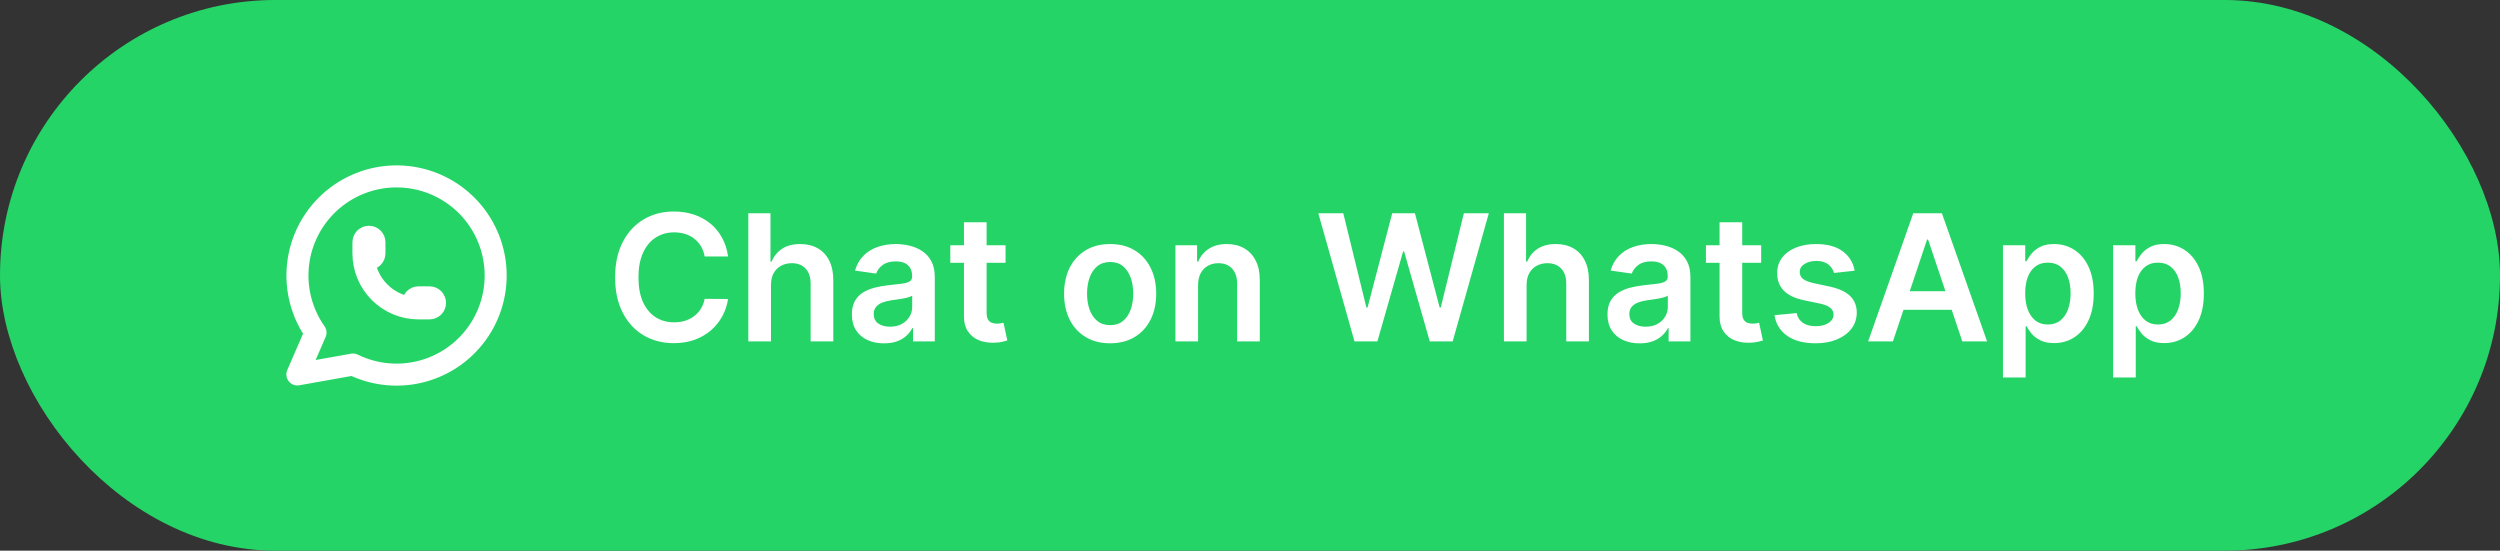 <svg xmlns="http://www.w3.org/2000/svg" fill="none" viewBox="0 0 227 50" height="50" width="227">
<rect x="0" y="0" width="227" height="50" fill="#333333" stroke="none"/>
<rect fill="#25D467" rx="25" height="50" width="227"></rect>
<g clip-path="url(#clip0_1_12)">
<path stroke-linejoin="round" stroke-linecap="round" stroke-width="2" stroke="white" d="M27 34L28.65 30.2C27.388 28.408 26.823 26.217 27.061 24.038C27.299 21.859 28.325 19.842 29.945 18.366C31.565 16.889 33.668 16.054 35.859 16.018C38.051 15.982 40.181 16.747 41.848 18.169C43.516 19.592 44.607 21.574 44.917 23.744C45.227 25.914 44.735 28.122 43.532 29.955C42.33 31.787 40.499 33.118 38.385 33.697C36.271 34.276 34.019 34.064 32.05 33.1L27 34Z"></path>
<path stroke-linejoin="round" stroke-linecap="round" stroke-width="2" stroke="white" d="M33 23C33 23.133 33.053 23.26 33.146 23.354C33.24 23.447 33.367 23.5 33.5 23.5C33.633 23.5 33.76 23.447 33.854 23.354C33.947 23.26 34 23.133 34 23V22C34 21.867 33.947 21.74 33.854 21.646C33.76 21.553 33.633 21.5 33.5 21.5C33.367 21.5 33.24 21.553 33.146 21.646C33.053 21.74 33 21.867 33 22V23ZM33 23C33 24.326 33.527 25.598 34.465 26.535C35.402 27.473 36.674 28 38 28M38 28H39C39.133 28 39.26 27.947 39.354 27.854C39.447 27.76 39.5 27.633 39.5 27.5C39.5 27.367 39.447 27.24 39.354 27.146C39.26 27.053 39.133 27 39 27H38C37.867 27 37.74 27.053 37.646 27.146C37.553 27.24 37.5 27.367 37.5 27.5C37.5 27.633 37.553 27.76 37.646 27.854C37.74 27.947 37.867 28 38 28Z"></path>
</g>
<path fill="white" d="M66.108 23.29H63.983C63.922 22.941 63.811 22.633 63.648 22.364C63.485 22.091 63.282 21.86 63.04 21.671C62.797 21.481 62.521 21.339 62.21 21.244C61.903 21.146 61.572 21.097 61.216 21.097C60.583 21.097 60.023 21.256 59.534 21.574C59.045 21.888 58.663 22.35 58.386 22.96C58.11 23.566 57.972 24.307 57.972 25.182C57.972 26.072 58.11 26.822 58.386 27.432C58.667 28.038 59.049 28.496 59.534 28.807C60.023 29.114 60.581 29.267 61.21 29.267C61.559 29.267 61.885 29.222 62.188 29.131C62.494 29.036 62.769 28.898 63.011 28.716C63.258 28.534 63.464 28.311 63.631 28.046C63.801 27.78 63.919 27.477 63.983 27.136L66.108 27.148C66.028 27.701 65.856 28.22 65.591 28.704C65.329 29.189 64.987 29.617 64.562 29.989C64.138 30.356 63.642 30.644 63.074 30.852C62.506 31.057 61.875 31.159 61.182 31.159C60.159 31.159 59.246 30.922 58.443 30.449C57.64 29.975 57.008 29.292 56.545 28.398C56.083 27.504 55.852 26.432 55.852 25.182C55.852 23.928 56.085 22.856 56.551 21.966C57.017 21.072 57.651 20.388 58.455 19.915C59.258 19.441 60.167 19.204 61.182 19.204C61.83 19.204 62.432 19.296 62.989 19.477C63.545 19.659 64.042 19.926 64.477 20.278C64.913 20.627 65.271 21.055 65.551 21.562C65.835 22.066 66.021 22.642 66.108 23.29ZM70.004 25.886V31H67.947V19.364H69.959V23.756H70.061C70.266 23.263 70.582 22.875 71.01 22.591C71.442 22.303 71.991 22.159 72.658 22.159C73.264 22.159 73.792 22.286 74.243 22.54C74.694 22.794 75.042 23.165 75.288 23.653C75.538 24.142 75.663 24.739 75.663 25.443V31H73.606V25.761C73.606 25.174 73.455 24.718 73.152 24.392C72.853 24.062 72.432 23.898 71.891 23.898C71.527 23.898 71.201 23.977 70.913 24.136C70.629 24.292 70.406 24.517 70.243 24.812C70.084 25.108 70.004 25.466 70.004 25.886ZM80.271 31.176C79.718 31.176 79.22 31.078 78.777 30.881C78.338 30.68 77.989 30.384 77.731 29.994C77.478 29.604 77.351 29.123 77.351 28.551C77.351 28.059 77.442 27.651 77.624 27.329C77.805 27.008 78.053 26.75 78.368 26.557C78.682 26.364 79.037 26.218 79.43 26.119C79.828 26.017 80.239 25.943 80.663 25.898C81.175 25.845 81.59 25.797 81.908 25.756C82.226 25.71 82.457 25.642 82.601 25.551C82.749 25.456 82.822 25.311 82.822 25.114V25.079C82.822 24.651 82.695 24.32 82.442 24.085C82.188 23.85 81.822 23.733 81.345 23.733C80.841 23.733 80.442 23.843 80.146 24.062C79.855 24.282 79.658 24.542 79.555 24.841L77.635 24.568C77.787 24.038 78.037 23.595 78.385 23.239C78.733 22.879 79.16 22.61 79.663 22.432C80.167 22.25 80.724 22.159 81.334 22.159C81.754 22.159 82.173 22.208 82.59 22.307C83.006 22.405 83.387 22.568 83.731 22.796C84.076 23.019 84.353 23.324 84.561 23.71C84.773 24.097 84.879 24.579 84.879 25.159V31H82.902V29.801H82.834C82.709 30.044 82.533 30.271 82.305 30.483C82.082 30.691 81.8 30.86 81.459 30.989C81.122 31.114 80.726 31.176 80.271 31.176ZM80.805 29.665C81.218 29.665 81.576 29.583 81.879 29.421C82.182 29.254 82.415 29.034 82.578 28.761C82.745 28.489 82.828 28.191 82.828 27.869V26.841C82.764 26.894 82.654 26.943 82.499 26.989C82.347 27.034 82.177 27.074 81.987 27.108C81.798 27.142 81.61 27.172 81.425 27.199C81.239 27.225 81.078 27.248 80.942 27.267C80.635 27.309 80.36 27.377 80.118 27.472C79.876 27.566 79.684 27.699 79.544 27.869C79.404 28.036 79.334 28.252 79.334 28.517C79.334 28.896 79.472 29.182 79.749 29.375C80.025 29.568 80.377 29.665 80.805 29.665ZM91.305 22.273V23.864H86.288V22.273H91.305ZM87.527 20.182H89.584V28.375C89.584 28.651 89.626 28.864 89.709 29.011C89.796 29.155 89.91 29.254 90.05 29.307C90.19 29.36 90.345 29.386 90.516 29.386C90.644 29.386 90.762 29.377 90.868 29.358C90.978 29.339 91.061 29.322 91.118 29.307L91.465 30.915C91.355 30.953 91.197 30.994 90.993 31.04C90.792 31.085 90.546 31.112 90.254 31.119C89.739 31.134 89.275 31.057 88.862 30.886C88.449 30.712 88.122 30.443 87.879 30.079C87.641 29.716 87.523 29.261 87.527 28.716V20.182ZM100.801 31.171C99.949 31.171 99.21 30.983 98.585 30.608C97.96 30.233 97.475 29.708 97.131 29.034C96.79 28.36 96.619 27.572 96.619 26.671C96.619 25.769 96.79 24.979 97.131 24.301C97.475 23.623 97.96 23.097 98.585 22.722C99.21 22.347 99.949 22.159 100.801 22.159C101.653 22.159 102.392 22.347 103.017 22.722C103.642 23.097 104.125 23.623 104.466 24.301C104.811 24.979 104.983 25.769 104.983 26.671C104.983 27.572 104.811 28.36 104.466 29.034C104.125 29.708 103.642 30.233 103.017 30.608C102.392 30.983 101.653 31.171 100.801 31.171ZM100.812 29.523C101.275 29.523 101.661 29.396 101.972 29.142C102.282 28.884 102.513 28.54 102.665 28.108C102.82 27.676 102.898 27.195 102.898 26.665C102.898 26.131 102.82 25.648 102.665 25.216C102.513 24.78 102.282 24.434 101.972 24.176C101.661 23.919 101.275 23.79 100.812 23.79C100.339 23.79 99.945 23.919 99.631 24.176C99.32 24.434 99.087 24.78 98.932 25.216C98.78 25.648 98.704 26.131 98.704 26.665C98.704 27.195 98.78 27.676 98.932 28.108C99.087 28.54 99.32 28.884 99.631 29.142C99.945 29.396 100.339 29.523 100.812 29.523ZM108.786 25.886V31H106.729V22.273H108.695V23.756H108.797C108.998 23.267 109.318 22.879 109.757 22.591C110.2 22.303 110.748 22.159 111.399 22.159C112.001 22.159 112.526 22.288 112.973 22.546C113.424 22.803 113.772 23.176 114.018 23.665C114.268 24.153 114.392 24.746 114.388 25.443V31H112.331V25.761C112.331 25.178 112.179 24.722 111.876 24.392C111.577 24.062 111.162 23.898 110.632 23.898C110.272 23.898 109.952 23.977 109.672 24.136C109.395 24.292 109.178 24.517 109.018 24.812C108.863 25.108 108.786 25.466 108.786 25.886ZM122.987 31L119.703 19.364H121.97L124.067 27.915H124.175L126.413 19.364H128.476L130.72 27.921H130.822L132.919 19.364H135.186L131.902 31H129.822L127.493 22.835H127.402L125.067 31H122.987ZM138.614 25.886V31H136.557V19.364H138.568V23.756H138.67C138.875 23.263 139.191 22.875 139.619 22.591C140.051 22.303 140.6 22.159 141.267 22.159C141.873 22.159 142.402 22.286 142.852 22.54C143.303 22.794 143.652 23.165 143.898 23.653C144.148 24.142 144.273 24.739 144.273 25.443V31H142.216V25.761C142.216 25.174 142.064 24.718 141.761 24.392C141.462 24.062 141.042 23.898 140.5 23.898C140.136 23.898 139.811 23.977 139.523 24.136C139.239 24.292 139.015 24.517 138.852 24.812C138.693 25.108 138.614 25.466 138.614 25.886ZM148.881 31.176C148.328 31.176 147.83 31.078 147.386 30.881C146.947 30.68 146.598 30.384 146.341 29.994C146.087 29.604 145.96 29.123 145.96 28.551C145.96 28.059 146.051 27.651 146.233 27.329C146.415 27.008 146.663 26.75 146.977 26.557C147.292 26.364 147.646 26.218 148.04 26.119C148.438 26.017 148.848 25.943 149.273 25.898C149.784 25.845 150.199 25.797 150.517 25.756C150.835 25.71 151.066 25.642 151.21 25.551C151.358 25.456 151.432 25.311 151.432 25.114V25.079C151.432 24.651 151.305 24.32 151.051 24.085C150.797 23.85 150.432 23.733 149.955 23.733C149.451 23.733 149.051 23.843 148.756 24.062C148.464 24.282 148.267 24.542 148.165 24.841L146.244 24.568C146.396 24.038 146.646 23.595 146.994 23.239C147.343 22.879 147.769 22.61 148.273 22.432C148.777 22.25 149.333 22.159 149.943 22.159C150.364 22.159 150.782 22.208 151.199 22.307C151.616 22.405 151.996 22.568 152.341 22.796C152.686 23.019 152.962 23.324 153.17 23.71C153.383 24.097 153.489 24.579 153.489 25.159V31H151.511V29.801H151.443C151.318 30.044 151.142 30.271 150.915 30.483C150.691 30.691 150.409 30.86 150.068 30.989C149.731 31.114 149.335 31.176 148.881 31.176ZM149.415 29.665C149.828 29.665 150.186 29.583 150.489 29.421C150.792 29.254 151.025 29.034 151.188 28.761C151.354 28.489 151.438 28.191 151.438 27.869V26.841C151.373 26.894 151.263 26.943 151.108 26.989C150.956 27.034 150.786 27.074 150.597 27.108C150.407 27.142 150.22 27.172 150.034 27.199C149.848 27.225 149.688 27.248 149.551 27.267C149.244 27.309 148.97 27.377 148.727 27.472C148.485 27.566 148.294 27.699 148.153 27.869C148.013 28.036 147.943 28.252 147.943 28.517C147.943 28.896 148.081 29.182 148.358 29.375C148.634 29.568 148.987 29.665 149.415 29.665ZM159.915 22.273V23.864H154.898V22.273H159.915ZM156.136 20.182H158.193V28.375C158.193 28.651 158.235 28.864 158.318 29.011C158.405 29.155 158.519 29.254 158.659 29.307C158.799 29.36 158.955 29.386 159.125 29.386C159.254 29.386 159.371 29.377 159.477 29.358C159.587 29.339 159.67 29.322 159.727 29.307L160.074 30.915C159.964 30.953 159.807 30.994 159.602 31.04C159.402 31.085 159.155 31.112 158.864 31.119C158.348 31.134 157.884 31.057 157.472 30.886C157.059 30.712 156.731 30.443 156.489 30.079C156.25 29.716 156.133 29.261 156.136 28.716V20.182ZM168.408 24.579L166.533 24.784C166.48 24.595 166.387 24.417 166.254 24.25C166.125 24.083 165.951 23.949 165.732 23.847C165.512 23.744 165.243 23.693 164.925 23.693C164.497 23.693 164.137 23.786 163.845 23.972C163.557 24.157 163.415 24.398 163.419 24.693C163.415 24.947 163.508 25.153 163.697 25.312C163.891 25.472 164.209 25.602 164.652 25.704L166.141 26.023C166.966 26.201 167.58 26.483 167.982 26.869C168.387 27.256 168.591 27.761 168.595 28.386C168.591 28.936 168.43 29.421 168.112 29.841C167.798 30.258 167.36 30.583 166.8 30.818C166.239 31.053 165.595 31.171 164.868 31.171C163.8 31.171 162.94 30.947 162.288 30.5C161.637 30.049 161.249 29.422 161.124 28.619L163.129 28.426C163.22 28.82 163.413 29.117 163.709 29.318C164.004 29.519 164.389 29.619 164.862 29.619C165.351 29.619 165.743 29.519 166.038 29.318C166.338 29.117 166.487 28.869 166.487 28.574C166.487 28.324 166.391 28.117 166.197 27.954C166.008 27.792 165.713 27.667 165.311 27.579L163.822 27.267C162.985 27.093 162.366 26.799 161.964 26.386C161.563 25.97 161.364 25.443 161.368 24.807C161.364 24.269 161.51 23.803 161.805 23.409C162.105 23.011 162.519 22.704 163.05 22.489C163.584 22.269 164.199 22.159 164.896 22.159C165.919 22.159 166.724 22.377 167.311 22.812C167.902 23.248 168.268 23.837 168.408 24.579ZM171.876 31H169.626L173.723 19.364H176.325L180.428 31H178.178L175.07 21.75H174.979L171.876 31ZM171.95 26.438H178.087V28.131H171.95V26.438ZM181.869 34.273V22.273H183.892V23.716H184.011C184.117 23.504 184.267 23.278 184.46 23.04C184.653 22.797 184.915 22.591 185.244 22.421C185.574 22.246 185.994 22.159 186.506 22.159C187.18 22.159 187.788 22.331 188.33 22.676C188.875 23.017 189.307 23.523 189.625 24.193C189.947 24.86 190.108 25.678 190.108 26.648C190.108 27.606 189.951 28.421 189.636 29.091C189.322 29.761 188.894 30.273 188.352 30.625C187.811 30.977 187.197 31.153 186.511 31.153C186.011 31.153 185.597 31.07 185.267 30.903C184.938 30.737 184.672 30.536 184.472 30.301C184.275 30.062 184.121 29.837 184.011 29.625H183.926V34.273H181.869ZM183.886 26.636C183.886 27.201 183.966 27.695 184.125 28.119C184.288 28.544 184.521 28.875 184.824 29.114C185.131 29.349 185.502 29.466 185.938 29.466C186.392 29.466 186.773 29.345 187.08 29.102C187.386 28.856 187.617 28.521 187.773 28.097C187.932 27.669 188.011 27.182 188.011 26.636C188.011 26.095 187.934 25.614 187.778 25.193C187.623 24.773 187.392 24.443 187.085 24.204C186.778 23.966 186.396 23.847 185.938 23.847C185.498 23.847 185.125 23.962 184.818 24.193C184.511 24.424 184.278 24.748 184.119 25.165C183.964 25.581 183.886 26.072 183.886 26.636ZM191.869 34.273V22.273H193.892V23.716H194.011C194.117 23.504 194.267 23.278 194.46 23.04C194.653 22.797 194.915 22.591 195.244 22.421C195.574 22.246 195.994 22.159 196.506 22.159C197.18 22.159 197.788 22.331 198.33 22.676C198.875 23.017 199.307 23.523 199.625 24.193C199.947 24.86 200.108 25.678 200.108 26.648C200.108 27.606 199.951 28.421 199.636 29.091C199.322 29.761 198.894 30.273 198.352 30.625C197.811 30.977 197.197 31.153 196.511 31.153C196.011 31.153 195.597 31.07 195.267 30.903C194.938 30.737 194.672 30.536 194.472 30.301C194.275 30.062 194.121 29.837 194.011 29.625H193.926V34.273H191.869ZM193.886 26.636C193.886 27.201 193.966 27.695 194.125 28.119C194.288 28.544 194.521 28.875 194.824 29.114C195.131 29.349 195.502 29.466 195.938 29.466C196.392 29.466 196.773 29.345 197.08 29.102C197.386 28.856 197.617 28.521 197.773 28.097C197.932 27.669 198.011 27.182 198.011 26.636C198.011 26.095 197.934 25.614 197.778 25.193C197.623 24.773 197.392 24.443 197.085 24.204C196.778 23.966 196.396 23.847 195.938 23.847C195.498 23.847 195.125 23.962 194.818 24.193C194.511 24.424 194.278 24.748 194.119 25.165C193.964 25.581 193.886 26.072 193.886 26.636Z"></path>
<defs>
<clipPath id="clip0_1_12">
<rect transform="translate(24 13)" fill="white" height="24" width="24"></rect>
</clipPath>
</defs>
</svg>
